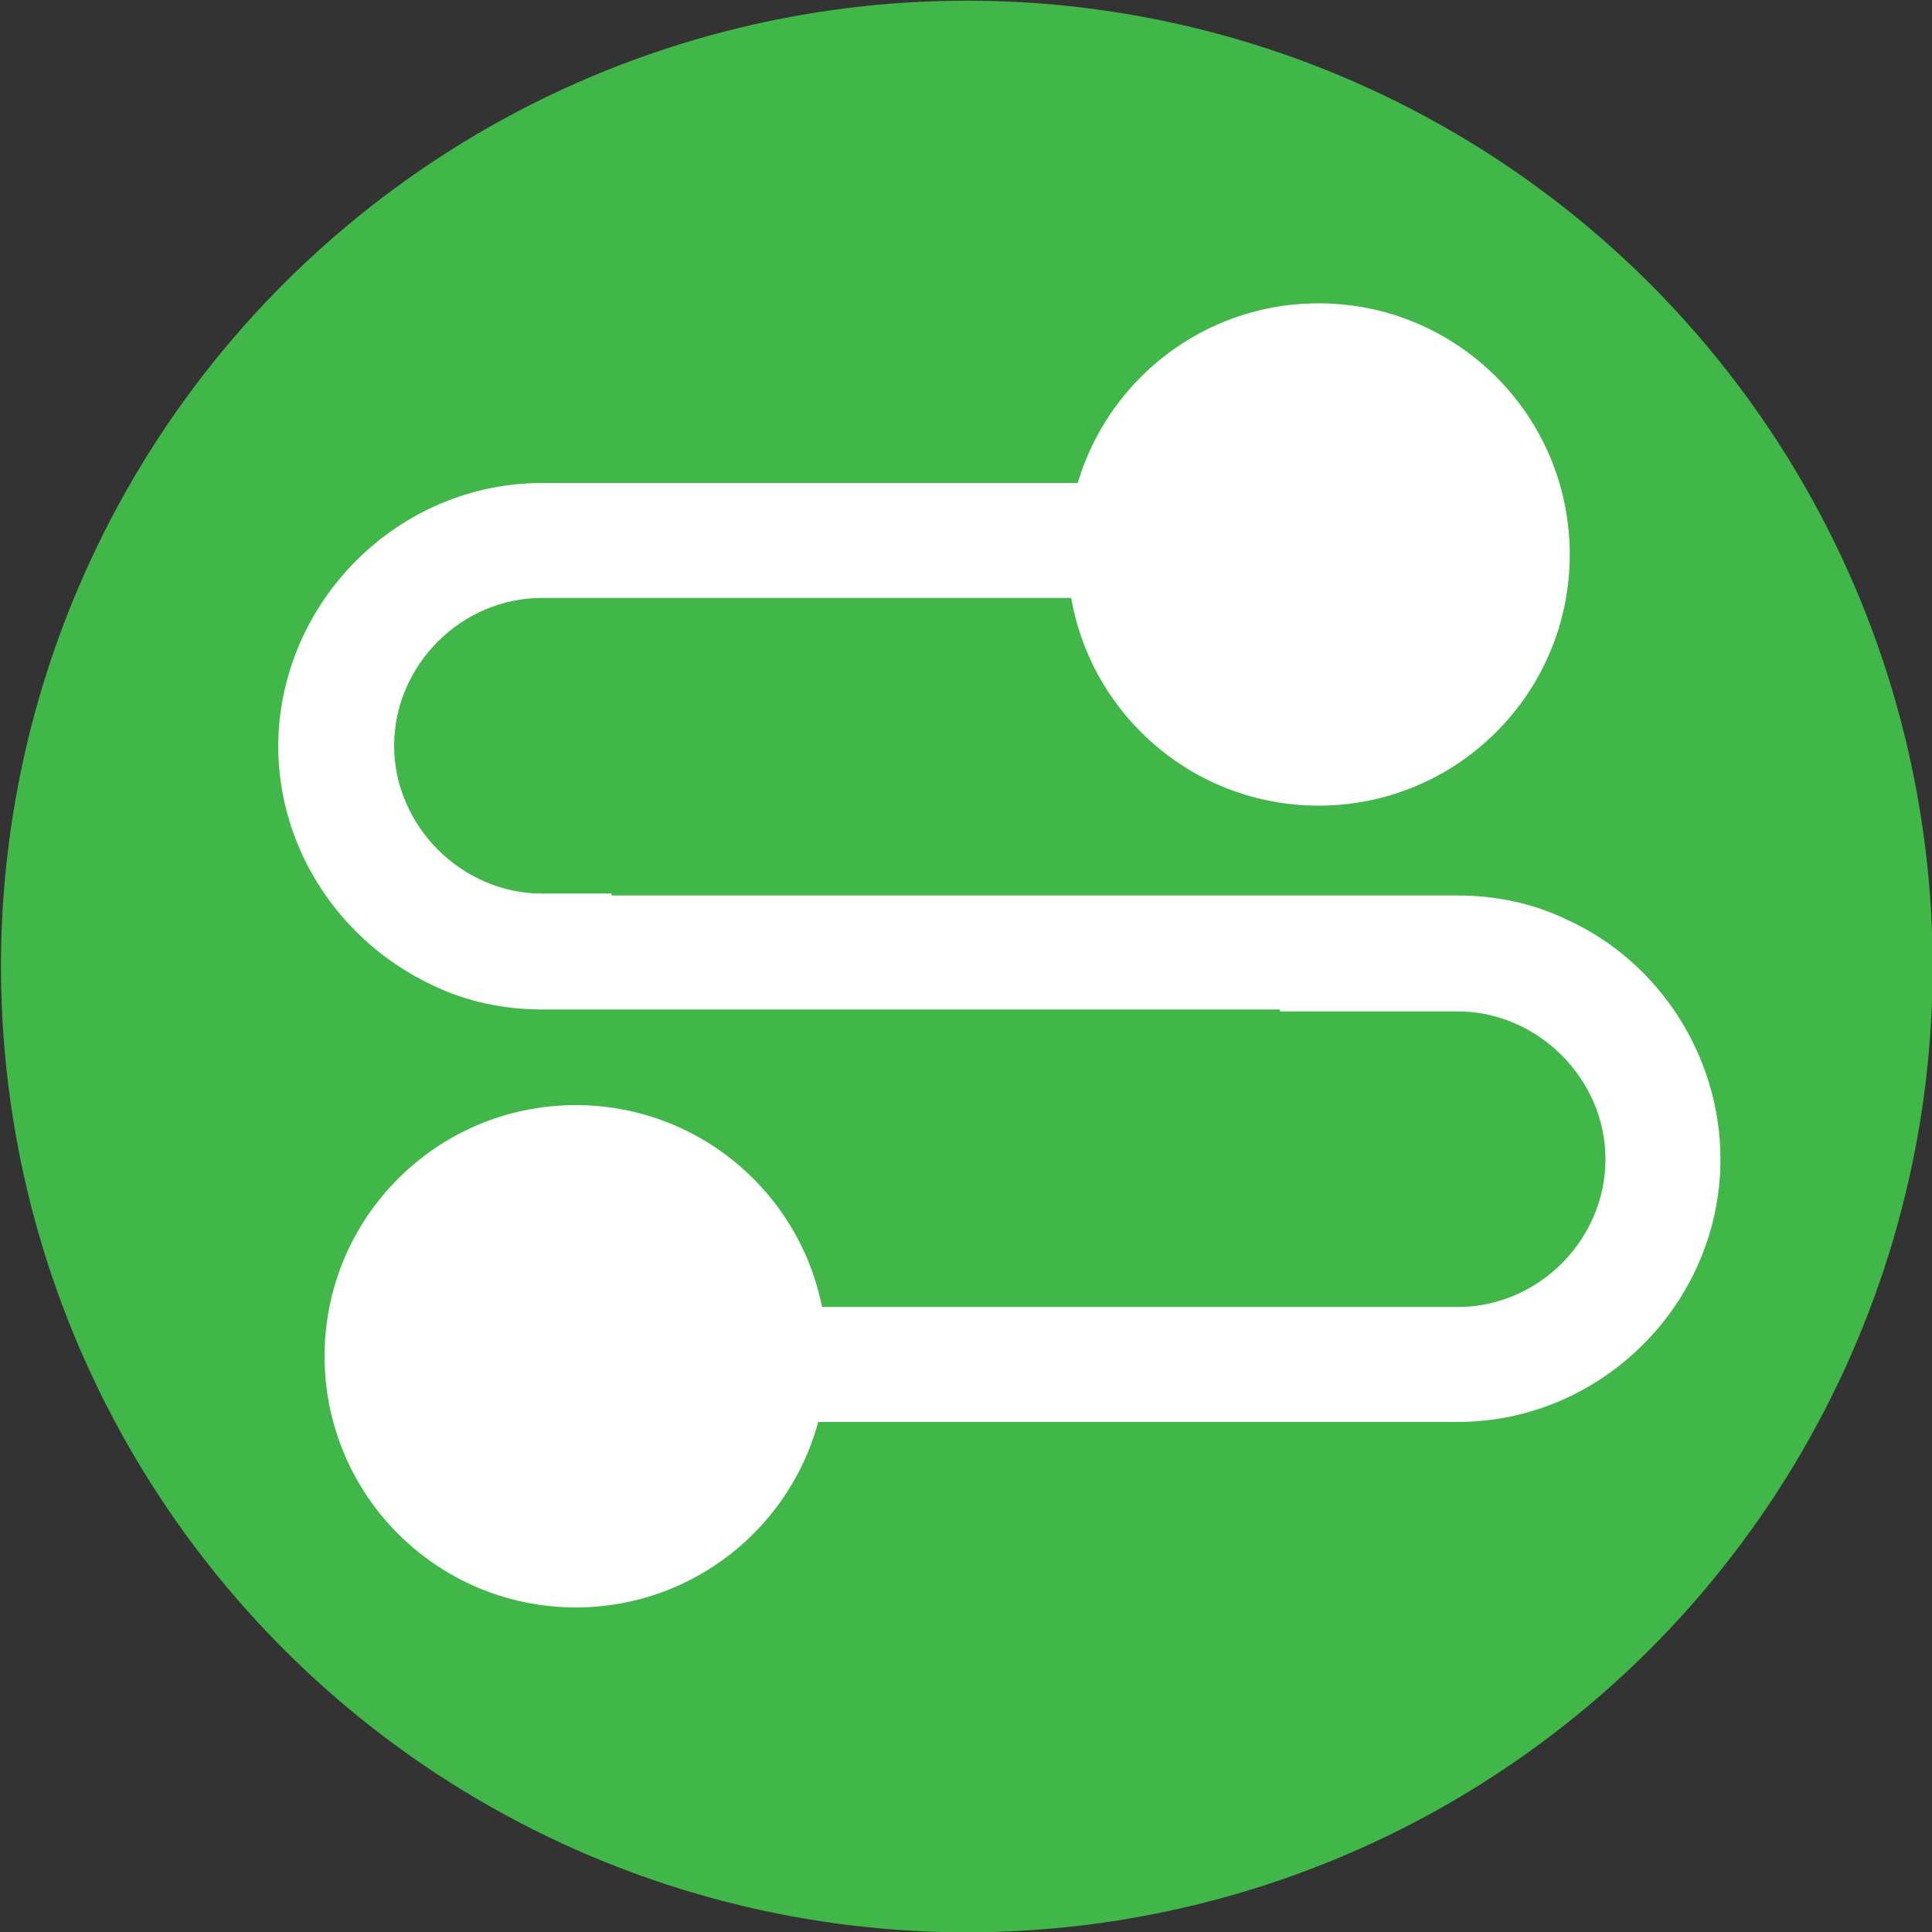 <?xml version="1.0" encoding="utf-8"?>
<!-- Generator: Adobe Illustrator 21.0.2, SVG Export Plug-In . SVG Version: 6.00 Build 0)  -->
<svg version="1.1" id="Layer_1" xmlns="http://www.w3.org/2000/svg" xmlns:xlink="http://www.w3.org/1999/xlink" x="0px" y="0px"
	 viewBox="0 0 200 200" style="enable-background:new 0 0 200 200;" xml:space="preserve">
<rect x="0" y="0" width="200" height="200" fill="#333333" stroke="none"/>
<style type="text/css">
	.st0{fill:#41B649;}
	.st1{fill:#FFFFFF;}
</style>
<ellipse transform="matrix(0.403 -0.915 0.915 0.403 -31.849 151.302)" class="st0" cx="100.1" cy="100.1" rx="100" ry="100"/>
<g>
	<path class="st1" d="M178.1,120c0,14.9-12.3,27.2-27.2,27.2H57.6v-11.9h93.3c8.4,0,15.3-7,15.3-15.3s-7-15.3-15.3-15.3h-18.4v-0.2
		H56.1c-3.9,0-7.8-0.8-11.3-2.5c-9.6-4.5-16-14.1-16-24.8C28.9,62.3,41.2,50,56.1,50h82v11.9h-82c-8.4,0-15.3,7-15.3,15.3
		s7,15.3,15.3,15.3h7.2v0.2h87.6c3.9,0,7.8,0.8,11.3,2.5C171.7,99.5,178.1,109.3,178.1,120z"/>
</g>
<circle class="st1" cx="59.6" cy="140.4" r="26"/>
<circle class="st1" cx="136.5" cy="57.4" r="26"/>
</svg>
